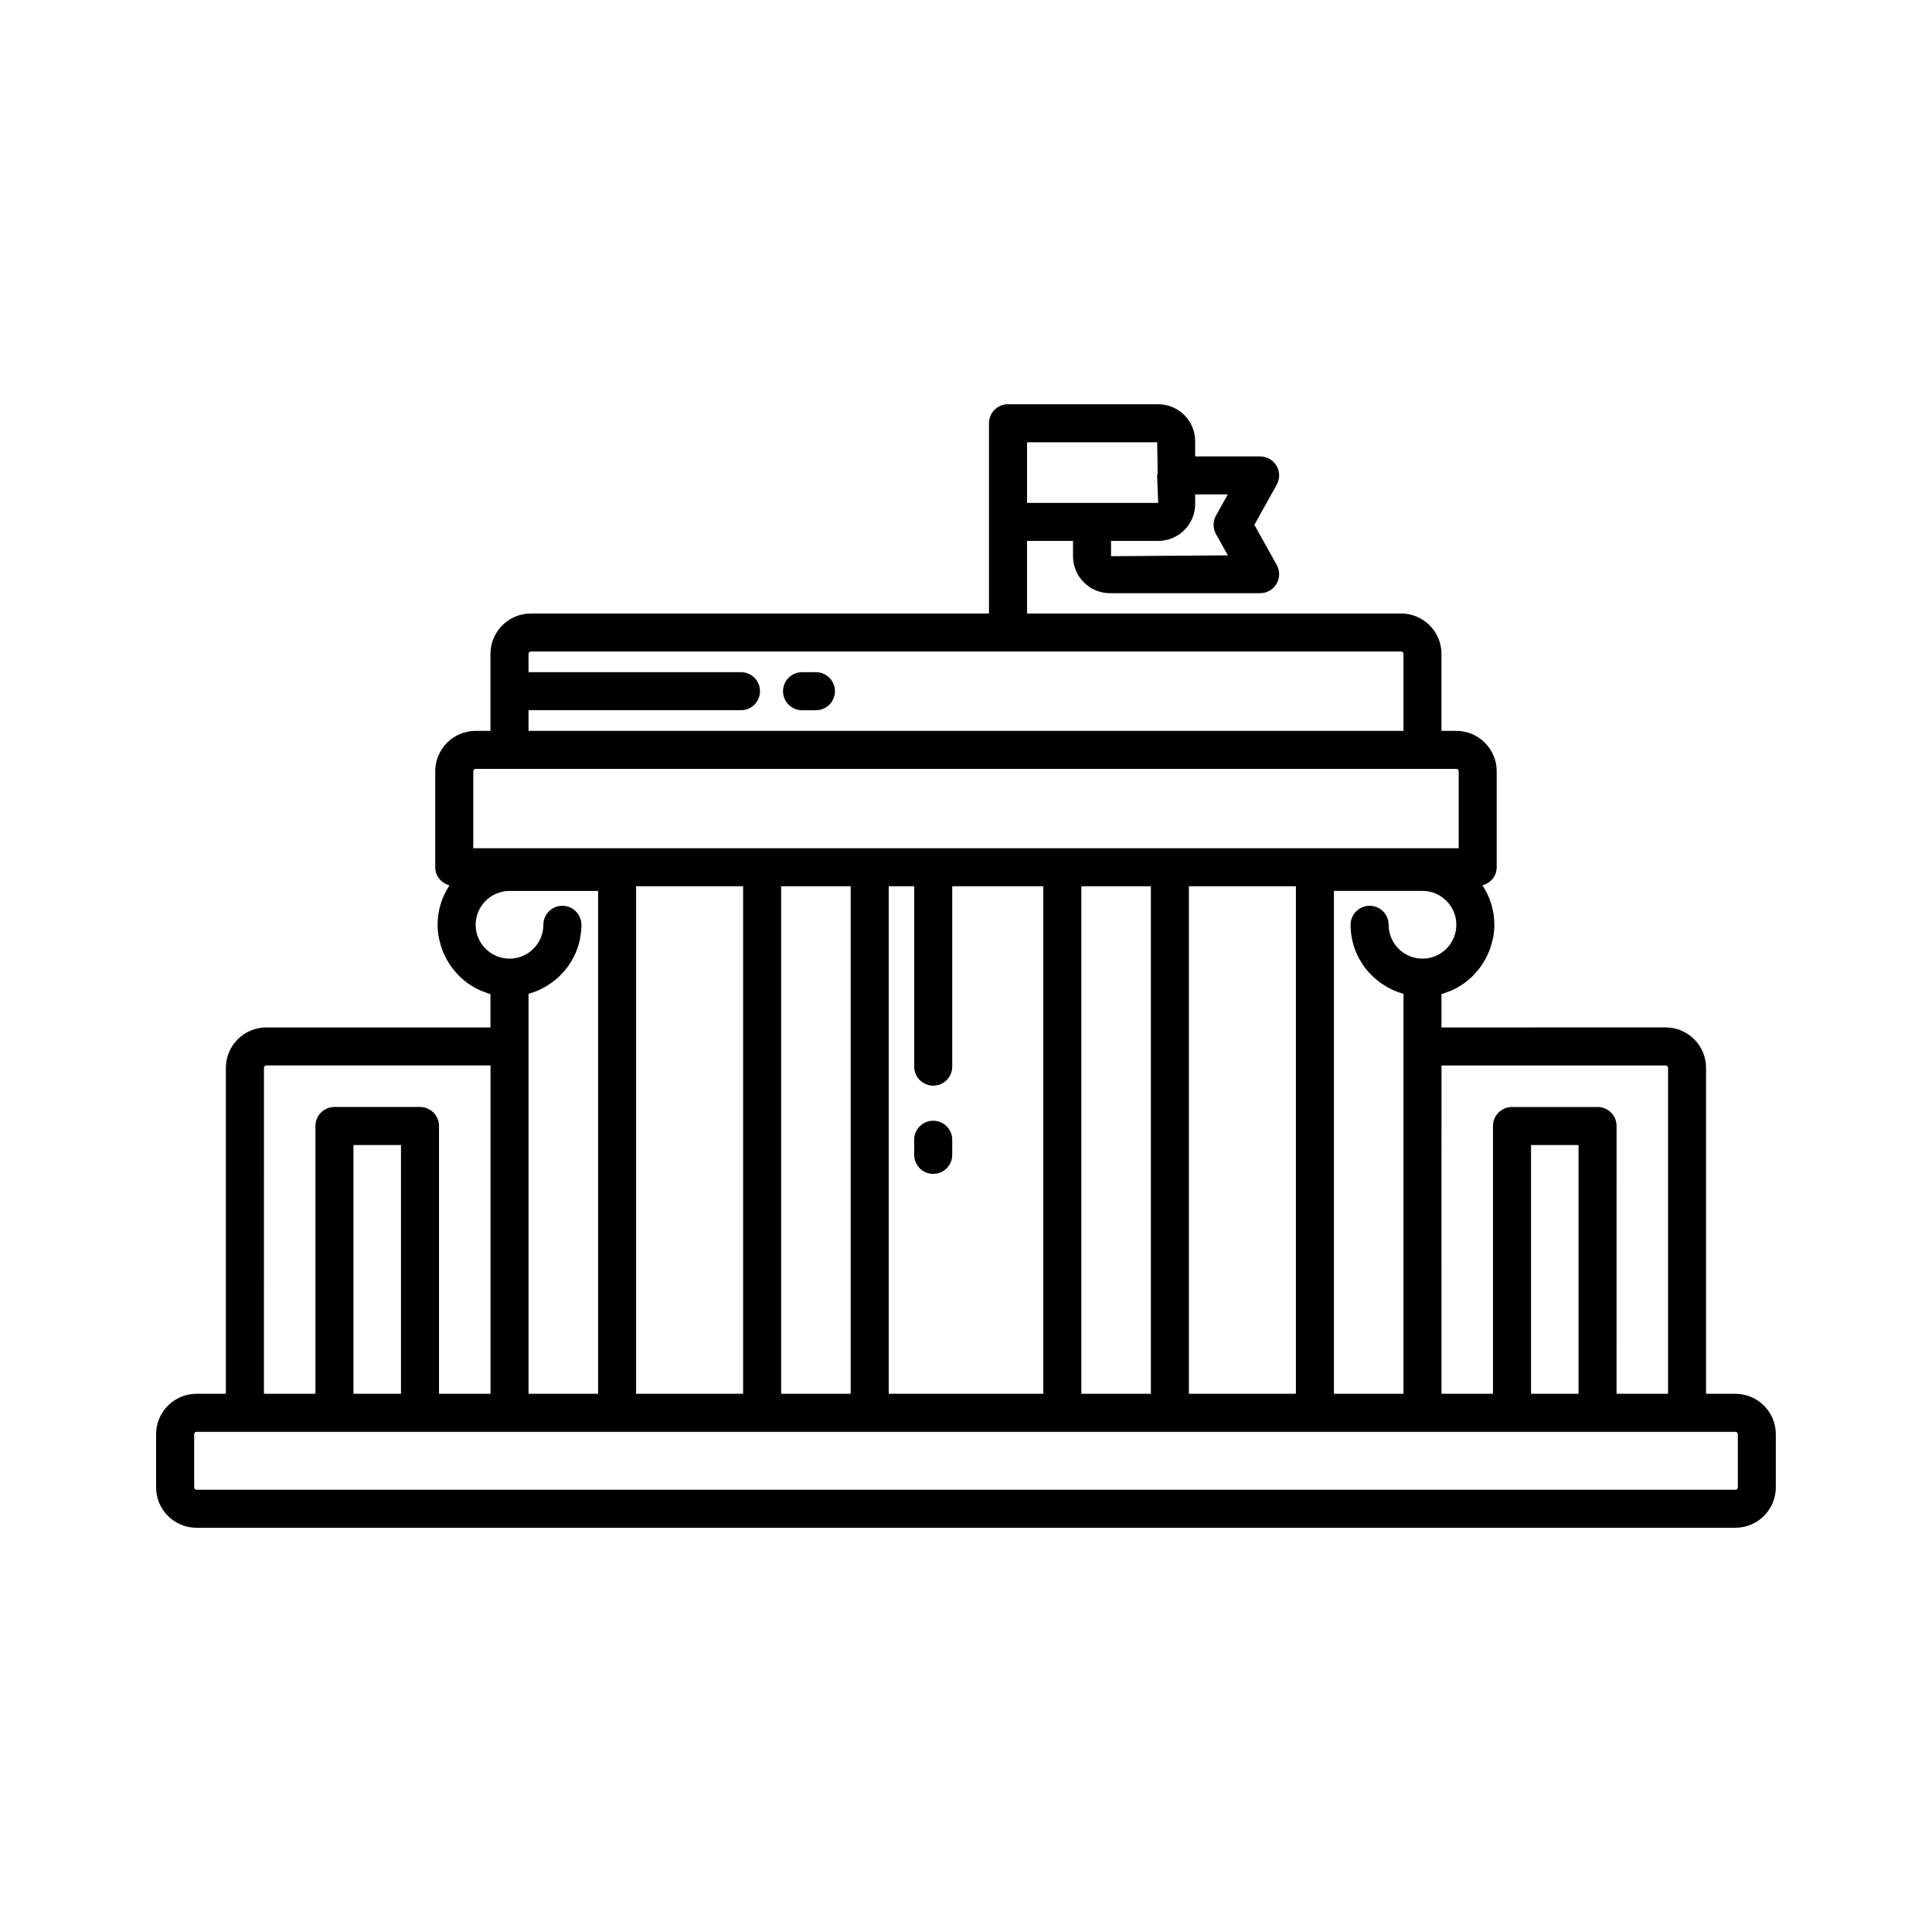 <?xml version="1.0" encoding="UTF-8"?>
<!-- Uploaded to: ICON Repo, www.iconrepo.com, Generator: ICON Repo Mixer Tools -->
<svg fill="#000000" width="800px" height="800px" version="1.1" viewBox="144 144 512 512" xmlns="http://www.w3.org/2000/svg">
 <g>
  <path d="m603.91 513.37h-7.789v-86.383c0-5.902-4.801-10.707-10.707-10.707l-59.406 0.004v-8.828c0.562-0.156 1.09-0.391 1.629-0.594 0.32-0.121 0.652-0.215 0.965-0.352 2.106-0.926 4.004-2.215 5.629-3.797 0.25-0.242 0.465-0.512 0.699-0.77 0.535-0.578 1.043-1.176 1.5-1.82 0.238-0.332 0.453-0.68 0.672-1.027 0.395-0.633 0.746-1.281 1.066-1.961 0.18-0.379 0.355-0.754 0.508-1.145 0.289-0.734 0.512-1.496 0.707-2.273 0.09-0.363 0.207-0.711 0.277-1.082 0.219-1.156 0.359-2.34 0.359-3.559 0-3.867-1.172-7.457-3.16-10.461 2.16-0.566 3.785-2.445 3.785-4.785v-25.438c0-5.902-4.801-10.707-10.707-10.707h-3.93v-20.398c0-5.902-4.801-10.707-10.707-10.707l-99.125 0.004v-19.234h12.184v4.055c0 5.402 4.394 9.797 9.797 9.797h39.793c1.785 0 3.438-0.945 4.344-2.488 0.906-1.539 0.926-3.445 0.055-5.004l-5.93-10.617 5.93-10.648c0.871-1.559 0.852-3.465-0.055-5.004-0.906-1.539-2.559-2.484-4.344-2.484h-17.219l-0.004-4.059c0-5.387-4.394-9.766-9.797-9.766h-39.746c-0.016 0-0.031-0.012-0.051-0.012-2.785 0-5.039 2.254-5.039 5.039v50.426h-121.41c-5.902 0-10.707 4.801-10.707 10.707v20.398h-3.93c-5.902 0-10.707 4.801-10.707 10.707v25.438c0 2.34 1.625 4.215 3.785 4.785-1.984 3.008-3.16 6.598-3.16 10.461 0 1.219 0.141 2.402 0.359 3.559 0.07 0.371 0.188 0.719 0.277 1.082 0.195 0.777 0.418 1.539 0.707 2.273 0.152 0.391 0.328 0.766 0.508 1.145 0.32 0.676 0.672 1.328 1.066 1.961 0.219 0.348 0.434 0.695 0.672 1.027 0.461 0.641 0.969 1.238 1.5 1.82 0.234 0.258 0.449 0.527 0.699 0.77 1.625 1.582 3.523 2.871 5.629 3.797 0.312 0.137 0.645 0.23 0.965 0.352 0.543 0.203 1.066 0.441 1.629 0.594v8.828l-59.406-0.004c-5.902 0-10.707 4.801-10.707 10.707v86.379h-7.789c-5.902 0-10.707 4.801-10.707 10.707v14.09c0 5.902 4.801 10.707 10.707 10.707h407.83c5.902 0 10.707-4.801 10.707-10.707v-14.09c0.004-5.906-4.801-10.707-10.703-10.707zm-143.18-235.79v-2.555h8.645l-3.125 5.613c-0.852 1.523-0.852 3.379 0 4.906l3.148 5.633-30.961 0.223v-4.051h12.496c5.402 0 9.797-4.379 9.797-9.77zm-44.551-16.371h34.48l0.137 8.07c-0.035 0.242-0.145 0.457-0.145 0.711l0.281 7.281h-34.754zm169.24 165.15c0.348 0 0.629 0.281 0.629 0.629v86.379h-13.645l0.004-70.965c0-2.785-2.254-5.039-5.039-5.039h-22.672c-2.785 0-5.039 2.254-5.039 5.039v70.965h-13.648l0.004-87.008zm-23.09 21.082v65.93h-12.594v-65.93zm-41.355-49.387c-4.949 0-8.973-4.023-8.973-8.973 0-2.785-2.254-5.039-5.039-5.039-2.785 0-5.039 2.254-5.039 5.039 0 8.75 5.961 16.062 14.012 18.289v106h-18.434v-133.27h23.473c4.949 0 8.973 4.023 8.973 8.973 0 4.953-4.023 8.977-8.973 8.977zm-236.91-65.84h56.305c2.785 0 5.039-2.254 5.039-5.039 0-2.785-2.254-5.039-5.039-5.039l-56.305 0.004v-4.848c0-0.348 0.281-0.629 0.629-0.629h230.61c0.348 0 0.629 0.281 0.629 0.629v20.398h-231.87zm-14.637 16.184c0-0.348 0.281-0.629 0.629-0.629h259.88c0.348 0 0.629 0.281 0.629 0.629v20.398h-261.14zm218 30.473v134.5h-28.355v-134.5zm-38.43 0v134.5h-18.434v-134.5zm-57.684 52.844c2.785 0 5.039-2.254 5.039-5.039v-47.805h24.133v134.5h-40.965v-134.5h6.754v47.805c0.004 2.785 2.254 5.039 5.039 5.039zm-21.867-52.844v134.5h-18.434l-0.004-134.5zm-28.512 0v134.5h-28.355v-134.5zm-70.879 10.211c0-4.949 4.023-8.973 8.973-8.973h23.473v133.26h-18.434v-106c8.051-2.227 14.012-9.539 14.012-18.289 0-2.785-2.254-5.039-5.039-5.039s-5.039 2.254-5.039 5.039c0 4.949-4.023 8.973-8.973 8.973-4.949 0.004-8.973-4.019-8.973-8.969zm-56.102 37.906c0-0.348 0.281-0.629 0.629-0.629h59.41v87.012h-13.648v-70.969c0-2.785-2.254-5.039-5.039-5.039h-22.672c-2.785 0-5.039 2.254-5.039 5.039v70.965h-13.645zm36.312 20.453v65.93h-12.594v-65.93zm354.28 90.727c0 0.348-0.281 0.629-0.629 0.629h-407.83c-0.348 0-0.629-0.281-0.629-0.629v-14.09c0-0.348 0.281-0.629 0.629-0.629h407.83c0.348 0 0.629 0.281 0.629 0.629z"/>
  <path d="m360.23 322.14h-3.68c-2.785 0-5.039 2.254-5.039 5.039 0 2.785 2.254 5.039 5.039 5.039h3.68c2.785 0 5.039-2.254 5.039-5.039-0.004-2.785-2.254-5.039-5.039-5.039z"/>
  <path d="m386.27 450.05c0 2.785 2.254 5.039 5.039 5.039s5.039-2.254 5.039-5.039v-4.004c0-2.785-2.254-5.039-5.039-5.039s-5.039 2.254-5.039 5.039z"/>
 </g>
</svg>